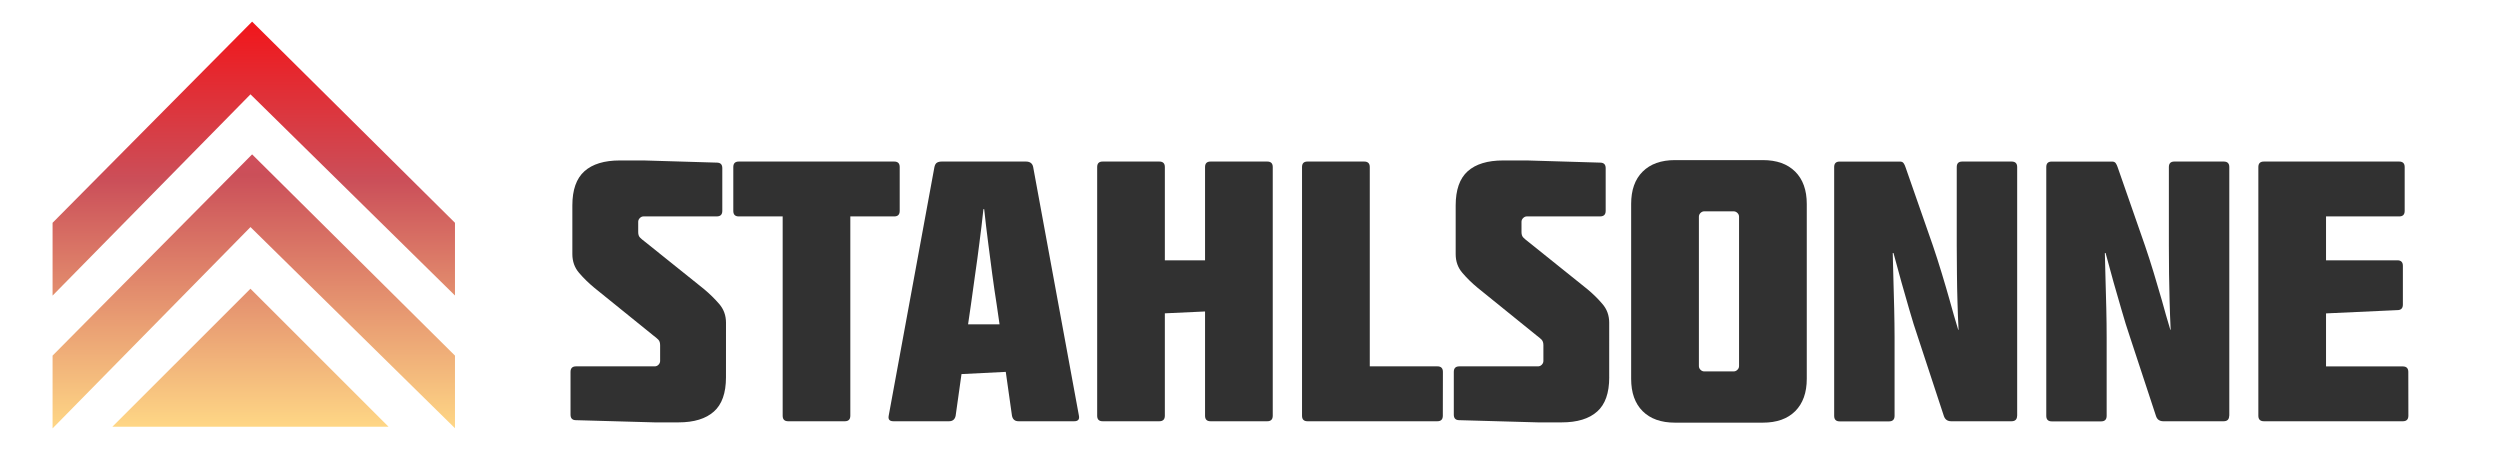 <?xml version="1.0" encoding="utf-8"?>

<!DOCTYPE svg PUBLIC "-//W3C//DTD SVG 1.1//EN" "http://www.w3.org/Graphics/SVG/1.1/DTD/svg11.dtd">
<svg version="1.1" id="Layer_1" xmlns="http://www.w3.org/2000/svg" xmlns:xlink="http://www.w3.org/1999/xlink" x="0px" y="0px"
	 width="100px" height="18px" viewBox="0 0 100 18" enable-background="new 0 0 100 18" xml:space="preserve">
<g>
	<path fill="#313131" d="M29.039,15.094c0,0.625-0.161,1.082-0.482,1.367c-0.323,0.289-0.796,0.434-1.42,0.434h-0.951l-3.146-0.088
		c-0.146,0-0.219-0.072-0.219-0.221v-1.711c0-0.146,0.073-0.221,0.219-0.221h3.146c0.059,0,0.11-0.021,0.153-0.064
		c0.044-0.045,0.066-0.096,0.066-0.154v-0.627c0-0.1-0.024-0.172-0.073-0.223c-0.049-0.049-0.112-0.102-0.19-0.16l-2.37-1.916
		c-0.225-0.186-0.427-0.383-0.607-0.593c-0.181-0.209-0.271-0.461-0.271-0.753V8.218c0-0.624,0.161-1.08,0.483-1.368
		c0.322-0.288,0.794-0.432,1.419-0.432h0.951l2.926,0.087c0.146,0,0.219,0.073,0.219,0.22v1.711c0,0.146-0.073,0.22-0.219,0.22
		h-2.926c-0.059,0-0.11,0.021-0.153,0.066c-0.044,0.043-0.066,0.094-0.066,0.152v0.41c0,0.098,0.024,0.17,0.073,0.219
		c0.049,0.049,0.112,0.104,0.19,0.161l2.371,1.901c0.224,0.188,0.426,0.384,0.607,0.595c0.181,0.209,0.271,0.459,0.271,0.752
		L29.039,15.094L29.039,15.094z"/>
	<path fill="#313131" d="M35.988,8.437c0,0.146-0.073,0.22-0.219,0.22h-1.756v7.972c0,0.146-0.073,0.221-0.219,0.221h-2.268
		c-0.146,0-0.219-0.072-0.219-0.221V8.657h-1.756c-0.146,0-0.219-0.073-0.219-0.22V6.682c0-0.147,0.073-0.22,0.219-0.22h6.218
		c0.146,0,0.219,0.073,0.219,0.22V8.437L35.988,8.437z"/>
	<path fill="#313131" d="M43.157,16.629c0.029,0.146-0.034,0.221-0.19,0.221h-2.224c-0.147,0-0.234-0.072-0.264-0.221l-0.248-1.754
		l-1.771,0.088l-0.234,1.666c-0.03,0.146-0.117,0.221-0.264,0.221h-2.224c-0.156,0-0.219-0.072-0.19-0.221l1.829-9.947
		c0.02-0.088,0.053-0.147,0.103-0.176c0.049-0.029,0.112-0.044,0.19-0.044h3.365c0.166,0,0.263,0.073,0.292,0.22L43.157,16.629z
		 M39.982,12.973l-0.117-0.806c-0.059-0.37-0.117-0.772-0.176-1.208c-0.059-0.434-0.112-0.846-0.161-1.234
		c-0.059-0.449-0.112-0.901-0.161-1.36h-0.03c-0.049,0.459-0.102,0.911-0.162,1.36c-0.048,0.391-0.104,0.803-0.167,1.234
		c-0.063,0.434-0.12,0.836-0.168,1.208l-0.117,0.806H39.982z"/>
	<path fill="#313131" d="M50.91,16.629c0,0.146-0.073,0.221-0.219,0.221h-2.269c-0.147,0-0.22-0.072-0.22-0.221v-4.17l-1.608,0.074
		v4.096c0,0.146-0.075,0.221-0.221,0.221h-2.267c-0.146,0-0.219-0.072-0.219-0.221V6.682c0-0.147,0.072-0.22,0.219-0.22h2.267
		c0.146,0,0.221,0.073,0.221,0.22v3.73h1.608v-3.73c0-0.147,0.073-0.22,0.22-0.22h2.269c0.146,0,0.219,0.073,0.219,0.22V16.629z"/>
	<path fill="#313131" d="M57.713,16.629c0,0.146-0.072,0.221-0.219,0.221H52.3c-0.146,0-0.219-0.072-0.219-0.221V6.682
		c0-0.147,0.071-0.22,0.219-0.22h2.269c0.146,0,0.222,0.073,0.222,0.22v7.972h2.706c0.146,0,0.219,0.074,0.219,0.221L57.713,16.629
		L57.713,16.629z"/>
	<path fill="#313131" d="M64.369,15.094c0,0.625-0.16,1.082-0.482,1.367c-0.322,0.289-0.795,0.434-1.42,0.434h-0.949l-3.146-0.088
		c-0.146,0-0.22-0.072-0.22-0.221v-1.711c0-0.146,0.072-0.221,0.22-0.221h3.146c0.059,0,0.109-0.021,0.152-0.064
		c0.044-0.045,0.066-0.096,0.066-0.154v-0.627c0-0.1-0.025-0.172-0.072-0.223c-0.051-0.049-0.112-0.102-0.191-0.16l-2.369-1.916
		c-0.225-0.186-0.427-0.383-0.606-0.593c-0.183-0.209-0.271-0.461-0.271-0.753V8.218c0-0.624,0.16-1.08,0.481-1.368
		s0.795-0.432,1.42-0.432h0.952l2.925,0.087c0.146,0,0.222,0.073,0.222,0.22v1.711c0,0.146-0.074,0.22-0.222,0.22H61.08
		c-0.061,0-0.109,0.021-0.154,0.066c-0.045,0.043-0.066,0.094-0.066,0.152v0.41c0,0.098,0.025,0.17,0.074,0.219
		c0.051,0.049,0.111,0.104,0.189,0.161l2.369,1.901c0.226,0.188,0.428,0.384,0.605,0.595c0.182,0.209,0.271,0.459,0.271,0.752
		V15.094L64.369,15.094z"/>
	<path fill="#313131" d="M72.271,15.152c0,0.555-0.155,0.986-0.463,1.295c-0.309,0.307-0.738,0.459-1.295,0.459h-3.513
		c-0.556,0-0.985-0.152-1.294-0.459c-0.309-0.309-0.46-0.74-0.46-1.295V8.159c0-0.556,0.151-0.987,0.46-1.294
		c0.309-0.307,0.738-0.461,1.294-0.461h3.513c0.557,0,0.986,0.154,1.295,0.461c0.308,0.307,0.463,0.739,0.463,1.294V15.152z
		 M69.562,8.67c0-0.059-0.021-0.109-0.065-0.152c-0.044-0.043-0.095-0.065-0.154-0.065h-1.17c-0.06,0-0.108,0.022-0.153,0.065
		c-0.043,0.043-0.064,0.094-0.064,0.152v5.971c0,0.059,0.021,0.107,0.064,0.15c0.045,0.046,0.097,0.066,0.153,0.066h1.17
		c0.06,0,0.11-0.021,0.154-0.066c0.045-0.043,0.065-0.094,0.065-0.15V8.67z"/>
	<path fill="#313131" d="M80.684,16.629c0,0.146-0.076,0.221-0.222,0.221H78.05c-0.147,0-0.245-0.066-0.294-0.205l-1.039-3.158
		c-0.117-0.344-0.232-0.705-0.344-1.1c-0.113-0.389-0.219-0.754-0.314-1.096c-0.106-0.391-0.215-0.779-0.32-1.172h-0.029
		c0.012,0.372,0.021,0.751,0.029,1.141c0.01,0.334,0.021,0.695,0.029,1.09c0.008,0.396,0.015,0.773,0.015,1.137v3.146
		c0,0.146-0.073,0.222-0.22,0.222h-1.977c-0.146,0-0.219-0.074-0.219-0.222v-9.95c0-0.147,0.072-0.22,0.219-0.22h2.413
		c0.067,0,0.117,0.022,0.146,0.066c0.03,0.044,0.057,0.095,0.074,0.154l1.098,3.145c0.117,0.341,0.233,0.708,0.352,1.097
		c0.118,0.391,0.227,0.758,0.322,1.098c0.105,0.392,0.22,0.781,0.338,1.17h0.014c-0.021-0.371-0.033-0.75-0.044-1.141
		c-0.009-0.332-0.019-0.695-0.021-1.091c-0.006-0.394-0.008-0.771-0.008-1.133V6.682c0-0.147,0.072-0.22,0.219-0.22h1.977
		c0.146,0,0.221,0.073,0.221,0.22v9.947H80.684z"/>
	<path fill="#313131" d="M89.167,16.629c0,0.146-0.074,0.221-0.222,0.221h-2.411c-0.146,0-0.246-0.066-0.293-0.205l-1.04-3.158
		c-0.117-0.344-0.23-0.705-0.342-1.1c-0.114-0.389-0.219-0.754-0.316-1.096c-0.107-0.391-0.214-0.779-0.32-1.172h-0.029
		c0.011,0.372,0.021,0.751,0.029,1.141c0.01,0.334,0.021,0.695,0.029,1.09c0.009,0.396,0.014,0.773,0.014,1.137v3.146
		c0,0.146-0.072,0.222-0.22,0.222H82.07c-0.146,0-0.219-0.074-0.219-0.222v-9.95c0-0.147,0.071-0.22,0.219-0.22h2.414
		c0.067,0,0.117,0.022,0.146,0.066c0.029,0.044,0.056,0.095,0.074,0.154L85.8,9.827c0.118,0.341,0.234,0.708,0.353,1.097
		c0.119,0.391,0.227,0.758,0.324,1.098c0.105,0.392,0.219,0.781,0.336,1.17h0.014c-0.018-0.371-0.033-0.75-0.043-1.141
		c-0.01-0.332-0.018-0.695-0.022-1.091c-0.005-0.394-0.007-0.771-0.007-1.133V6.682c0-0.147,0.072-0.22,0.219-0.22h1.977
		c0.146,0,0.221,0.073,0.221,0.22v9.947H89.167z"/>
	<path fill="#313131" d="M96.335,16.629c0,0.146-0.073,0.221-0.22,0.221h-5.559c-0.146,0-0.222-0.072-0.222-0.221V6.682
		c0-0.147,0.073-0.22,0.222-0.22h5.41c0.146,0,0.221,0.073,0.221,0.22v1.755c0,0.146-0.072,0.22-0.221,0.22h-2.925v1.755h2.853
		c0.146,0,0.221,0.072,0.221,0.221v1.551c0,0.146-0.073,0.221-0.221,0.221l-2.853,0.131v2.121h3.069
		c0.146,0,0.222,0.072,0.222,0.221L96.335,16.629L96.335,16.629z"/>
</g>
<g>

		<linearGradient id="SVGID_1_" gradientUnits="userSpaceOnUse" x1="1035.515" y1="-630.058" x2="1051.906" y2="-630.058" gradientTransform="matrix(0 1 1 0 640.076 -1034.74)">
		<stop  offset="0" style="stop-color:#EF506B"/>
		<stop  offset="0.377" style="stop-color:#CB4F59"/>
		<stop  offset="1" style="stop-color:#FFD886"/>
	</linearGradient>
	<polygon fill="url(#SVGID_1_)" points="4.494,17.07 15.542,17.07 10.018,11.549 	"/>
	<g>

			<linearGradient id="SVGID_2_" gradientUnits="userSpaceOnUse" x1="258.103" y1="-342.68" x2="258.103" y2="-342.68" gradientTransform="matrix(1 0 0 -1 -256 -327)">
			<stop  offset="0" style="stop-color:#EF506B"/>
			<stop  offset="0.377" style="stop-color:#CB4F59"/>
			<stop  offset="1" style="stop-color:#FFD886"/>
		</linearGradient>
		<rect x="2.103" y="14.225" fill="url(#SVGID_2_)" width="0" height="2.91"/>

			<linearGradient id="SVGID_3_" gradientUnits="userSpaceOnUse" x1="1035.574" y1="-629.925" x2="1051.973" y2="-629.925" gradientTransform="matrix(0 1 1 0 640.076 -1034.74)">
			<stop  offset="0" style="stop-color:#EF506B"/>
			<stop  offset="0.377" style="stop-color:#CB4F59"/>
			<stop  offset="1" style="stop-color:#FFD886"/>
		</linearGradient>
		<polygon fill="url(#SVGID_3_)" points="10.019,9.083 18.199,17.129 18.199,14.225 10.084,6.175 2.103,14.225 2.103,17.135 		"/>
	</g>
	<g>

			<linearGradient id="SVGID_4_" gradientUnits="userSpaceOnUse" x1="258.103" y1="-337.369" x2="258.103" y2="-337.369" gradientTransform="matrix(1 0 0 -1 -256 -327)">
			<stop  offset="0" style="stop-color:#F2151A"/>
			<stop  offset="0.394" style="stop-color:#CB4F59"/>
			<stop  offset="1" style="stop-color:#FFD886"/>
		</linearGradient>
		<rect x="2.103" y="8.912" fill="url(#SVGID_4_)" width="0" height="2.913"/>

			<linearGradient id="SVGID_5_" gradientUnits="userSpaceOnUse" x1="1035.509" y1="-629.925" x2="1051.907" y2="-629.925" gradientTransform="matrix(0 1 1 0 640.076 -1034.74)">
			<stop  offset="0" style="stop-color:#F2151A"/>
			<stop  offset="0.394" style="stop-color:#CB4F59"/>
			<stop  offset="1" style="stop-color:#FFD886"/>
		</linearGradient>
		<polygon fill="url(#SVGID_5_)" points="10.019,3.773 18.199,11.82 18.199,8.912 10.084,0.865 2.103,8.912 2.103,11.824 		"/>
	</g>
</g>
</svg>
